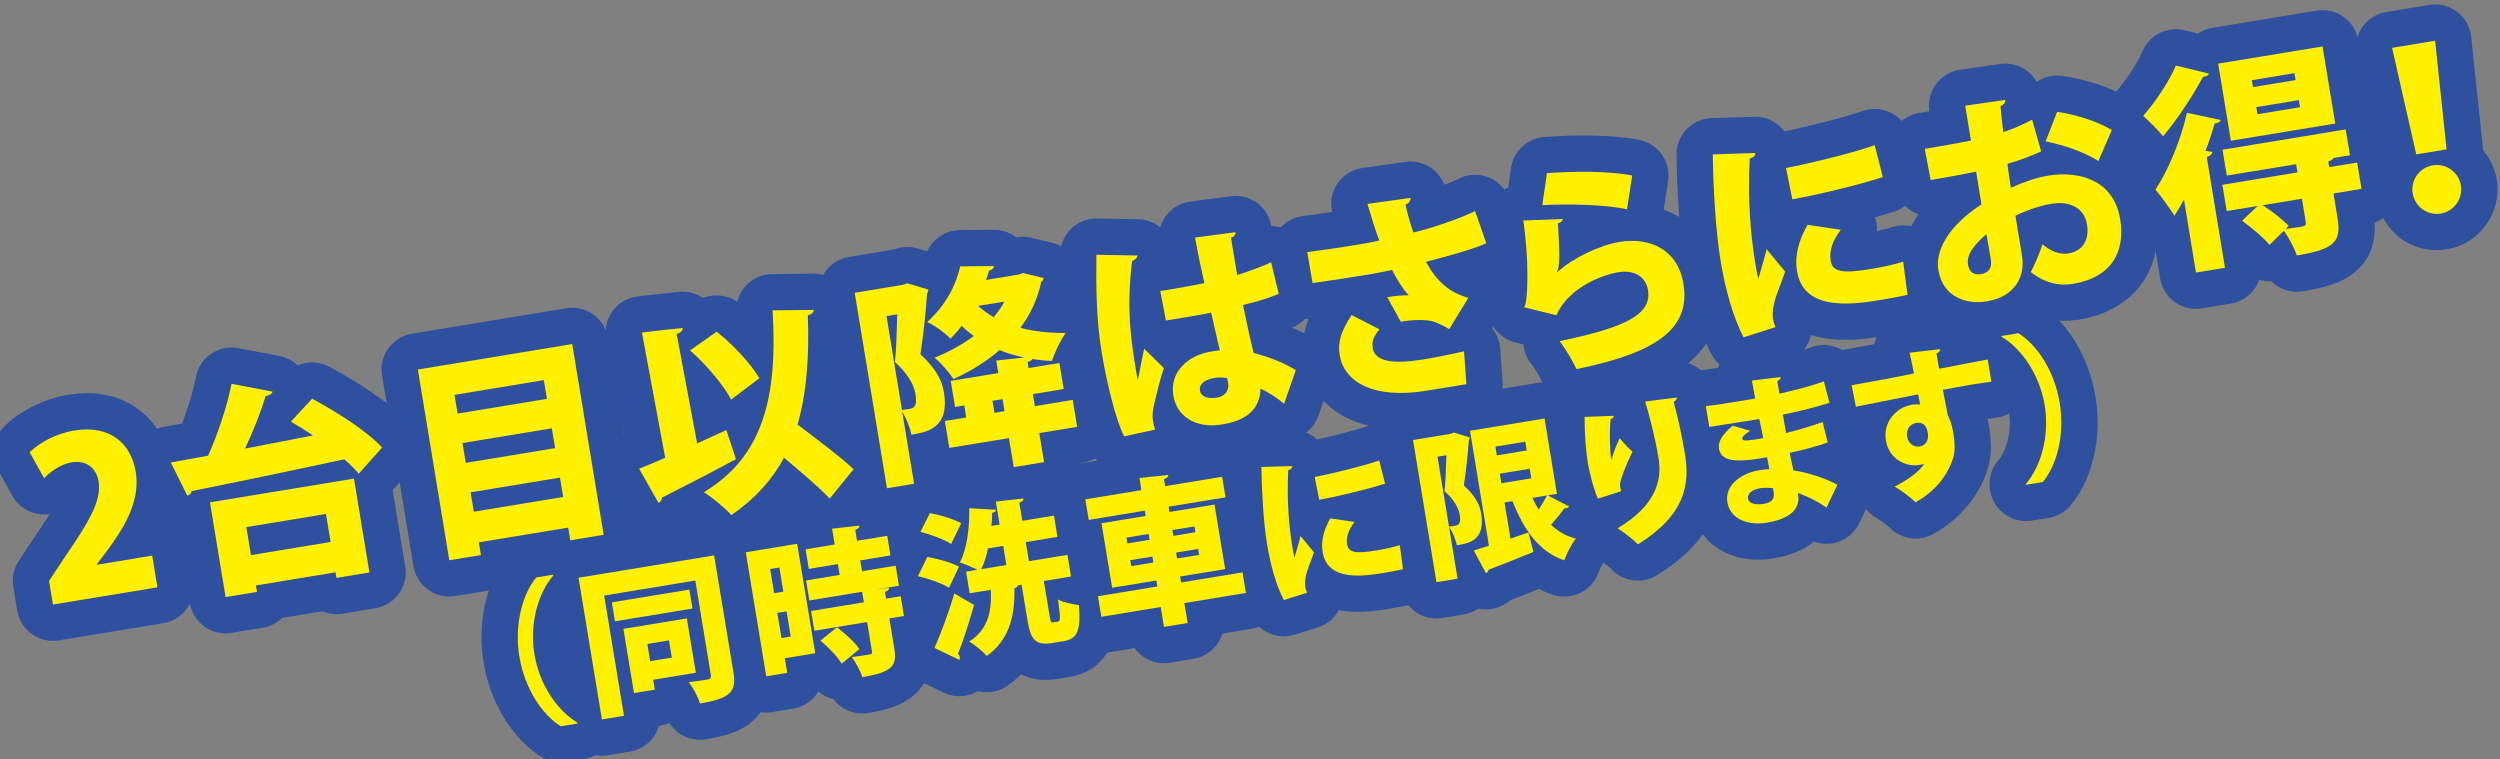 <?xml version="1.0" encoding="utf-8"?>
<!-- Generator: Adobe Illustrator 23.1.1, SVG Export Plug-In . SVG Version: 6.00 Build 0)  -->
<svg version="1.1" id="レイヤー_1" xmlns="http://www.w3.org/2000/svg" xmlns:xlink="http://www.w3.org/1999/xlink" x="0px"
	 y="0px" viewBox="0 0 344.44 104.58" style="enable-background:new 0 0 344.44 104.58;" xml:space="preserve">
<rect x="0" y="0" width="344.44" height="104.58" fill="#808080" stroke="none"/>
<style type="text/css">
	.st0{fill:none;stroke:#2E509F;stroke-width:10;stroke-linecap:round;stroke-linejoin:round;}
	.st1{fill:#FFF100;}
</style>
<g>
	<g>
		<path class="st0" d="M21.69,80.92L7.3,83.29l-0.54-3.26l2.15-3.25c3.22-4.7,5.12-7.73,4.67-10.46c-0.28-1.72-1.56-2.97-3.72-2.62
			c-1.51,0.25-2.87,1.27-3.78,2.18l-1.99-3.57c1.23-1.24,3.54-2.56,6.12-2.99c5.07-0.84,7.87,1.9,8.49,5.67
			c0.65,3.94-1.45,7.46-3.76,10.64l-1.6,2.12l0.01,0.06l7.62-1.26L21.69,80.92z"/>
		<path class="st0" d="M43.13,59.99c-1.03-0.68-2.08-1.33-3.05-1.9l2.92-3.16c3.34,1.79,7.59,4.48,9.64,6.73l-3.21,3.61
			c-0.5-0.62-1.19-1.3-2-1.99c-7.74,1.67-15.75,3.33-21.03,4.38c-0.04,0.34-0.31,0.54-0.6,0.62l-2.27-4.56l5.15-0.94
			C30,59.81,31.29,56,31.9,52.88l5.66,1.08c-0.1,0.32-0.46,0.53-0.97,0.62c-0.67,2.24-1.72,4.88-2.83,7.23L43.13,59.99z
			 M31.08,82.26l-2.15-13.05l19.84-3.27l2.13,12.93l-4.54,0.75l-0.13-0.77l-10.97,1.81l0.15,0.89L31.08,82.26z M44.91,70.81
			l-10.97,1.81l0.64,3.86l10.97-1.81L44.91,70.81z"/>
		<path class="st0" d="M57.57,50.91l21.27-3.51l4.33,26.28l-4.6,0.76l-0.29-1.75l-12.31,2.03l0.29,1.75l-4.36,0.72L57.57,50.91z
			 M74.93,52.37L62.62,54.4l0.43,2.58l12.31-2.03L74.93,52.37z M76.03,59.01l-12.31,2.03l0.45,2.73l12.31-2.03L76.03,59.01z
			 M65.28,70.5l12.31-2.03l-0.44-2.67l-12.31,2.03L65.28,70.5z"/>
		<path class="st0" d="M100.07,59.25l1.33,4.01c-3.67,1.98-7.6,4-10.21,5.31c0.02,0.33-0.2,0.61-0.46,0.72l-2.67-4.71
			c1.03-0.41,2.26-0.92,3.59-1.51l-3.21-17.26c1.88-0.22,3.74-0.43,5.6-0.62c0.03,0.36-0.2,0.61-0.81,0.83l2.82,15.07L100.07,59.25z
			 M98.73,45.7c2.34,1.81,4.69,4.41,5.9,6.4l-3.9,2.96c-1.03-1.99-3.42-4.83-5.66-6.78L98.73,45.7z M112.12,42.7
			c-0.04,0.34-0.29,0.63-0.82,0.75c0.22,5.75-0.18,10.75-1.42,15.04c2.68,2.06,5.94,4.44,7.72,6.16l-3.29,4.05
			c-1.41-1.53-3.92-3.65-6.29-5.63c-1.66,3.08-4.03,5.69-7.26,7.9c-0.75-0.88-2.62-2.43-3.78-3.16c8.12-4.87,10.21-13.08,9.46-25.05
			L112.12,42.7z"/>
		<path class="st0" d="M125.02,39.03l2.88,0.86c0,0.21-0.08,0.44-0.18,0.58c-0.16,2.52-0.52,5.9-0.91,8.34
			c2.08,1.91,2.95,3.5,3.24,5.22c0.82,4.98-2.32,5.5-4.49,5.86c-0.16-0.95-0.71-2.29-1.25-3.15l1.63,9.91l-3.74,0.62l-4.44-26.93
			l6.64-1.1L125.02,39.03z M122.14,43.55l2.13,12.93c0.36-0.03,0.72-0.09,0.98-0.13c0.77-0.13,1.14-0.46,0.87-2.09
			c-0.2-1.22-1.04-2.78-2.82-4.38c0.19-1.83,0.27-4.46,0.32-6.57L122.14,43.55z M140.96,37.62l2.83,0.69
			c-0.02,0.25-0.18,0.4-0.34,0.54c-0.49,2.37-1.49,4.45-2.86,6.32c1.85,0.49,3.96,0.72,6.24,0.71c-0.7,0.94-1.53,2.72-1.9,3.85
			c-0.92-0.03-1.82-0.13-2.69-0.26c-0.09,0.17-0.32,0.3-0.66,0.41l0.14,0.83l4.24-0.7l0.59,3.59l-4.24,0.7l0.27,1.66l5.22-0.86
			l0.61,3.71l-5.22,0.86l0.66,4l-4.18,0.69l-0.66-4l-8.22,1.35l-0.61-3.71l2.94-0.48l-0.27-1.66l-1.27,0.21l-0.59-3.59l6.55-1.08
			l-0.28-1.72l3.83-0.42c-1.2-0.26-2.32-0.59-3.37-1.03c-1.81,1.58-3.97,2.91-6.35,4c-0.57-0.88-1.75-2.27-2.62-2.95
			c2-0.79,3.84-1.82,5.42-2.99c-0.59-0.42-1.15-0.88-1.66-1.4c-0.48,0.6-0.99,1.2-1.56,1.78c-0.74-0.79-2.23-1.89-3.21-2.3
			c2.63-2.35,3.99-5.17,4.56-7.67l4.65-0.04c-0.04,0.31-0.25,0.53-0.69,0.63c-0.11,0.41-0.25,0.86-0.4,1.28l4.48-0.74L140.96,37.62z
			 M134.76,42.14c0.65,0.59,1.37,1.11,2.15,1.57c0.58-0.71,1.08-1.43,1.47-2.16L134.76,42.14z M138.4,56.65l-0.27-1.66l-1.39,0.23
			l0.27,1.66L138.4,56.65z"/>
		<path class="st0" d="M154.88,60.12c-1.16-2.25-2.41-7.43-3.09-11.55c-0.75-4.54-0.79-8.89-0.73-13.47l5.65,0.1
			c-0.01,0.34-0.38,0.64-0.73,0.76c-0.84,6.72-0.11,11.14,0.56,15.23c0.08,0.5,0.15,0.92,0.23,1.18c0.19-0.88,0.62-3.27,0.87-4.32
			l2.72,2.66c-0.48,1.33-1.08,3.77-1.46,5.54c-0.11,0.6-0.15,1.15-0.03,1.83c0.05,0.33,0.15,0.71,0.27,1.11L154.88,60.12z
			 M159.86,40.08c0.42-0.04,0.84-0.11,1.25-0.18c1.1-0.18,3.5-0.61,4.82-0.89c-0.48-2.18-0.89-4.09-1.28-6.28l5.58-0.74
			c-0.01,0.31-0.14,0.6-0.63,0.77l0.85,5.13c1.82-0.57,3.4-1.17,4.68-1.75l1.05,4.34c-1.22,0.54-2.96,1.07-4.92,1.54
			c0.48,2.36,0.98,4.68,1.46,6.61c2.1,0.54,4.12,1.33,5.81,2.36l-1.61,4.65c-0.96-0.82-2.08-1.55-3.24-2.09
			c-0.12,3.74-3.33,4.6-5.31,4.93c-3.74,0.62-6.26-1.19-6.72-4.01c-0.52-3.17,1.99-5.51,5.13-6.02c0.41-0.07,0.83-0.14,1.28-0.18
			c-0.35-1.4-0.77-3.41-1.19-5.2c-0.83,0.17-1.74,0.35-2.3,0.44l-3.94,0.65L159.86,40.08z M169.06,52.09
			c-0.47-0.1-1.18-0.11-1.68-0.03c-1.28,0.21-2.22,0.79-2.05,1.77c0.15,0.89,1.19,1.14,2.38,0.95c1.13-0.19,1.68-1.1,1.5-1.98
			C169.18,52.62,169.13,52.35,169.06,52.09z"/>
		<path class="st0" d="M194.34,27.26c0.03,0.36-0.18,0.73-0.7,0.94c0.33,1.44,0.63,2.52,1.09,3.84c2.72-0.66,6.47-1.95,8.5-2.96
			l1.55,4.44c-2.05,0.89-5.46,1.81-8.32,2.56c1.56,2.79,3.25,4.22,5.84,4.95l-2.64,4.33c-0.65-0.44-1.57-0.84-2.06-1.03
			c-0.88-0.31-3.01-0.33-4.6,0l-1.87-3.38c0.77-0.16,2.15-0.29,2.94-0.27c-0.78-0.85-1.57-2.12-2.28-3.49
			c-1.09,0.24-2.06,0.43-3.43,0.66c-1.66,0.27-5.46,0.87-7.52,1.15l-0.73-4.27c1.64-0.21,3.7-0.49,7.55-1.12
			c0.74-0.12,1.6-0.29,2.36-0.48c-0.6-1.61-1.1-3.32-1.62-5.03L194.34,27.26z M196.62,53.82c-7.65,1.26-11.47-1.37-12.04-4.87
			c-0.31-1.87,0.23-3.39,1.64-5.54l3.83,1.96c-0.91,1.12-1.05,1.79-0.91,2.62c0.31,1.87,2.95,2.19,6.9,1.54
			c2.28-0.38,4.11-0.77,5.67-1.12l0.32,4.52L196.62,53.82z"/>
		<path class="st0" d="M215.33,30.17c-0.12,0.36-0.29,0.47-0.69,0.6c0.25,4.07,0.32,5.83-0.14,6.75l0.03,0
			c2.17-2,5.93-3.75,8.6-4.19c4.27-0.7,8.05,1.14,8.8,5.71c0.95,5.75-2.75,9.38-14.72,11.81c-0.5-1.01-1.46-2.75-2.34-3.85
			c9.61-1.98,12.71-3.86,12.18-7.06c-0.29-1.75-1.83-2.81-4.09-2.43c-2.31,0.38-6.87,2.14-8.53,5.92l-4.45-1.1
			c0.58-0.55,0.69-6.7-0.11-11.95L215.33,30.17z M213.13,23.86c3.43-0.26,8.35-0.34,11.75,0.32l-0.72,4.66
			c-3.13-0.7-8.5-0.76-11.67-0.57L213.13,23.86z"/>
		<path class="st0" d="M241.83,21.08c0.02,0.33-0.2,0.61-0.76,0.76c-0.28,5.5,0.09,10.34,0.77,14.47c0.14,0.83,0.25,1.51,0.43,2.06
			c0.17-0.64,0.92-3.08,1.13-4.03l2.55,3.08c-0.59,1.77-1.45,3.56-1.66,5.12c-0.07,0.53-0.08,1.02,0,1.46
			c0.06,0.39,0.18,0.73,0.33,1.07l-4.4,1.4c-1.42-2.72-2.52-6.59-3.17-10.57c-0.67-4.09-1-9.74-1.07-14.63L241.83,21.08z
			 M246.07,23.15c3.16-0.61,8.87-1.98,12.22-3.14l1.12,4.39c-3.41,1.11-8.98,2.43-12.47,3.06L246.07,23.15z M262.81,40.62
			c-1.09,0.24-2.24,0.46-3.37,0.65c-3.89,0.64-10.92,1.8-11.85-3.9c-0.36-2.2,0.24-4.24,1.44-6.39l4.59,0.68
			c-1.08,1.4-1.63,2.86-1.4,4.25c0.26,1.6,1.7,1.79,5.64,1.14c1.45-0.24,3.1-0.6,4.35-0.99L262.81,40.62z"/>
		<path class="st0" d="M281.22,20.86c-1.36,0.62-2.88,1.21-4.65,1.71c0.16,1.16,0.31,2.26,0.48,3.3c1.79-0.81,3.66-1.43,5.06-1.66
			c4.78-0.79,9.17,0.9,10,5.97c0.74,4.48-1.17,8.05-6.51,8.93c-1.96,0.32-3.95-0.14-5.81-1.63c0.59-1.07,1.21-2.64,1.62-3.83
			c1.1,0.95,2.35,1.47,3.56,1.27c2.05-0.34,2.91-1.94,2.57-3.99c-0.35-2.14-2.16-3.3-4.92-2.85c-1.48,0.24-3.27,0.84-4.94,1.64
			l0.91,5.55c0.45,2.76-0.9,5.6-4.91,6.26c-2.49,0.41-5.97-0.39-6.62-4.33c-0.41-2.46,1.05-5.84,5.94-9.05l-0.74-4.51
			c-1.85,0.4-3.96,0.77-6.27,1.16l-0.8-4.29c2.37-0.39,4.47-0.77,6.36-1.14l-0.79-4.81l5.51-0.79c0.05,0.33-0.19,0.7-0.65,0.84
			c0.1,1.17,0.24,2.37,0.38,3.59c1.44-0.48,2.78-1.04,3.98-1.72L281.22,20.86z M273.68,32.25c-1.19,1.08-2.81,2.56-2.54,4.2
			c0.17,1.04,0.82,1.48,1.77,1.32c1.07-0.18,1.57-0.81,1.38-1.99C274.18,35.09,273.94,33.67,273.68,32.25z M289.11,22.18
			c-1.91-1.21-4.75-2.2-7.27-2.7l1.58-4.07c2.71,0.38,5.62,1.36,7.54,2.5L289.11,22.18z"/>
		<path class="st0" d="M304.34,10.14c-0.11,0.26-0.36,0.42-0.81,0.44c-1.28,2.38-3.51,5.85-5.5,8.19c-0.65-0.78-1.96-2.11-2.75-2.81
			c1.67-1.86,3.62-4.83,4.5-6.93L304.34,10.14z M300.9,27.49c-0.42,0.8-0.87,1.55-1.31,2.23c-0.54-0.86-1.89-2.77-2.63-3.59
			c1.71-2.54,3.51-6.79,4.35-10.59l4.67,1c-0.13,0.3-0.48,0.44-0.84,0.47c-0.37,1.25-0.78,2.5-1.27,3.77l0.94,0.15
			c-0.04,0.28-0.27,0.56-0.77,0.71l2.51,15.25l-4,0.66L300.9,27.49z M319.99,6.4l1.75,10.62l-14.38,2.37l-1.75-10.62L319.99,6.4z
			 M324.76,22.4l0.6,3.62l-3.86,0.64l0.56,3.41c0.53,3.23-0.42,4.27-5.61,5.13c-0.35-1.04-1.1-2.44-1.78-3.42l-1.99,1.97
			c-0.77-0.97-2.43-2.37-3.78-3.34l2.16-2.03l-4.27,0.7l-0.6-3.62l10.35-1.71l-0.19-1.13l-9.55,1.57l-0.59-3.56l16.97-2.8l0.59,3.56
			l-2.28,0.38c-0.09,0.2-0.28,0.35-0.71,0.48l0.13,0.77L324.76,22.4z M316.28,11.03l-0.16-0.95l-5.87,0.97l0.16,0.95L316.28,11.03z
			 M316.89,14.77l-0.16-0.98l-5.87,0.97l0.16,0.98L316.89,14.77z M314.91,31.55c0.92-0.12,1.99-0.3,2.32-0.35
			c0.41-0.1,0.51-0.21,0.46-0.53l-0.54-3.29l-5.4,0.89c1.26,0.83,2.8,2.01,3.58,2.85L314.91,31.55z"/>
		<path class="st0" d="M332.9,21.27l-3.33-14.68l5.93-0.98l1.58,14.97L332.9,21.27z M332.41,26.65c-0.3-1.84,0.94-3.57,2.77-3.87
			c1.84-0.3,3.57,0.94,3.87,2.77c0.3,1.84-0.94,3.57-2.77,3.87C334.38,29.74,332.71,28.43,332.41,26.65z"/>
		<path class="st0" d="M76.23,79.29c-2.03,2.35-3.31,6.53-2.6,10.84c0.73,4.4,3.32,7.9,5.94,9.44l0.02,0.11l-2.33,0.38
			c-2.57-1.59-4.98-5.21-5.7-9.59c-0.72-4.38,0.4-8.58,2.32-10.91l2.33-0.38L76.23,79.29z"/>
		<path class="st0" d="M98.39,76.52l2.65,16.05c0.45,2.72-0.35,3.65-4.6,4.35c-0.25-0.85-0.96-2.21-1.55-2.94
			c1.02-0.1,2.28-0.31,2.64-0.37c0.36-0.08,0.47-0.23,0.41-0.58L95.8,79.98l-12.56,2.07l2.73,16.57l-3.04,0.5L79.71,79.6
			L98.39,76.52z M94.98,81.23l0.43,2.61L84.73,85.6l-0.43-2.61L94.98,81.23z M95.87,92.69l-5.87,0.97l0.22,1.36l-2.87,0.47
			l-1.46-8.85l8.74-1.44L95.87,92.69z M92.17,88.23l-2.98,0.49l0.39,2.37l2.98-0.49L92.17,88.23z"/>
		<path class="st0" d="M109.83,74.92L112.32,90l-4.19,0.69l0.33,2.01l-2.89,0.48l-2.82-17.09L109.83,74.92z M107.38,78.19
			l-1.27,0.21l0.55,3.32l1.27-0.21L107.38,78.19z M107.67,87.91l1.27-0.21l-0.57-3.47l-1.27,0.21L107.67,87.91z M123.4,77.94
			l0.46,2.76l-2.96,0.49l0,0.02l1.58-0.22c0.02,0.24-0.13,0.42-0.55,0.56l0.15,0.93l2.01-0.33l0.45,2.72l-2.01,0.33l0.68,4.12
			c0.38,2.33-0.15,3.28-4.4,3.98c-0.25-0.85-0.91-2.02-1.45-2.77c0.91-0.11,2.08-0.3,2.4-0.35c0.32-0.05,0.42-0.14,0.38-0.42
			l-0.67-4.06l-7.27,1.2l-0.45-2.72l7.27-1.2l-0.24-1.45l-7.27,1.2l-0.46-2.76l4.64-0.76l-0.25-1.49l-4.01,0.66l-0.44-2.7l4.01-0.66
			l-0.36-2.18l3.76-0.42c0.02,0.24-0.13,0.42-0.57,0.58l0.25,1.51l4.16-0.69l0.44,2.7l-4.16,0.69l0.25,1.49L123.4,77.94z
			 M115.96,91.44c-0.53-0.93-1.81-2.25-2.92-3.18l2.27-1.84c1.12,0.86,2.47,2.05,3.09,3.01L115.96,91.44z"/>
		<path class="st0" d="M127.77,76.73c1.39,0.24,3.34,0.78,4.36,1.34l-1.38,2.91c-0.92-0.6-2.82-1.26-4.28-1.6L127.77,76.73z
			 M128.12,70.69c1.39,0.26,3.31,0.83,4.31,1.4l-1.39,2.87c-0.9-0.63-2.79-1.31-4.22-1.68L128.12,70.69z M128.75,89.27
			c0.81-1.82,1.92-4.73,2.73-7.5l2.72,1.57c-0.68,2.46-1.48,4.88-2.21,6.75c0.15,0.13,0.22,0.27,0.25,0.42
			c0.02,0.15,0,0.29-0.07,0.41L128.75,89.27z M144.64,84.99c0.12,0.73,0.18,0.81,0.5,0.76l0.6-0.1c0.37-0.06,0.38-0.51,0.03-3.06
			c0.66,0.4,2.04,0.68,2.87,0.77c0.32,3.56-0.23,4.67-2.13,4.98l-1.51,0.25c-2.33,0.38-3-0.44-3.43-3.07l-0.82-4.96l-0.52,0.09
			c-0.04,0.18-0.21,0.34-0.48,0.43c0.13,4.01-0.87,7.23-3.79,9.29c-0.52-0.58-1.72-1.58-2.43-1.99c2.41-1.48,3.18-3.94,2.97-7.12
			l-2.91,0.48l-0.49-2.98l1.55-0.26c-0.73-0.37-1.75-0.8-2.41-1.02c0.97-1.76,1.35-4.72,1.3-7.46l3.69,0.21
			c-0.03,0.21-0.21,0.37-0.53,0.42c-0.01,0.6-0.05,1.2-0.1,1.81l1.12-0.18l-0.52-3.17l3.81-0.43c0.02,0.26-0.13,0.42-0.57,0.58
			l0.41,2.5l4.36-0.72l0.48,2.93l-4.36,0.72l0.43,2.63l5.31-0.87l0.49,2.98l-3.75,0.62L144.64,84.99z M138.22,75.21l-2.09,0.35
			c-0.23,1.03-0.53,2.02-0.93,2.86l3.45-0.57L138.22,75.21z"/>
		<path class="st0" d="M171.19,78.86l0.47,2.83l-8.48,1.4l0.45,2.74l-3.26,0.54l-0.45-2.74l-8.18,1.35l-0.47-2.83l8.18-1.35
			l-0.14-0.82l-6.08,1l-1.47-8.89l6.08-1l-0.12-0.73l-7.72,1.27l-0.47-2.83l7.72-1.27L157,65.86l3.96-0.43
			c0.02,0.24-0.15,0.42-0.59,0.58l0.16,0.97l7.85-1.29l0.47,2.83l-7.85,1.29l0.12,0.73l6.21-1.02l1.47,8.89l-6.21,1.02l0.14,0.82
			L171.19,78.86z M155.2,74.07l0.13,0.8l3.06-0.5l-0.13-0.8L155.2,74.07z M155.85,78l3.06-0.5l-0.13-0.82l-3.06,0.5L155.85,78z
			 M164.57,72.53l-3.04,0.5l0.13,0.8l3.04-0.5L164.57,72.53z M165.21,76.45l-0.13-0.82l-3.04,0.5l0.13,0.82L165.21,76.45z"/>
		<path class="st0" d="M178.04,64.21c0.02,0.24-0.15,0.45-0.55,0.56c-0.2,4,0.07,7.52,0.56,10.52c0.1,0.6,0.18,1.1,0.31,1.5
			c0.12-0.46,0.67-2.24,0.83-2.93l1.85,2.24c-0.43,1.29-1.06,2.59-1.2,3.72c-0.05,0.38-0.05,0.74,0,1.06
			c0.05,0.28,0.13,0.53,0.24,0.78l-3.2,1.01c-1.04-1.98-1.83-4.79-2.31-7.69c-0.49-2.98-0.72-7.08-0.78-10.64L178.04,64.21z
			 M181.13,65.72c2.3-0.45,6.46-1.44,8.89-2.28l0.81,3.19c-2.48,0.81-6.54,1.76-9.07,2.23L181.13,65.72z M193.3,78.43
			c-0.79,0.17-1.63,0.33-2.45,0.47c-2.83,0.47-7.94,1.31-8.62-2.83c-0.26-1.6,0.18-3.09,1.05-4.65l3.34,0.49
			c-0.79,1.02-1.19,2.08-1.02,3.09c0.19,1.17,1.23,1.3,4.1,0.83c1.06-0.17,2.25-0.44,3.16-0.72L193.3,78.43z"/>
		<path class="st0" d="M200.3,59.59l2.2,0.68c-0.02,0.14-0.06,0.3-0.13,0.42c-0.13,1.88-0.41,4.39-0.69,6.19
			c1.54,1.41,2.17,2.57,2.39,3.86c0.62,3.73-1.72,4.12-3.35,4.39c-0.15-0.79-0.63-1.93-1.09-2.59c0.33-0.01,0.61-0.06,0.83-0.09
			c0.78-0.13,0.79-0.73,0.65-1.55c-0.15-0.91-0.78-2.06-2.08-3.22c0.13-1.37,0.2-3.38,0.25-4.96l-1.23,0.2l2.77,16.81l-2.91,0.48
			l-3.23-19.59l5.18-0.85L200.3,59.59z M213.23,68.25l2.96,1.53c-0.08,0.17-0.38,0.26-0.67,0.26c-0.43,0.62-1.15,1.52-1.82,2.27
			c0.94,0.89,2.07,1.56,3.41,1.9c-0.57,0.71-1.29,2.1-1.59,2.99c-3.47-1.18-5.53-4.12-7.13-8.15l-1.1,0.18l0.82,4.98
			c0.82-0.29,1.66-0.56,2.47-0.85l0.69,2.68c-2.26,0.93-4.63,1.87-6.2,2.46c-0.01,0.22-0.16,0.4-0.35,0.46l-1.67-3.12l2.09-0.65
			l-2.61-15.84l10.27-1.69l1.71,10.38L213.23,68.25z M210.15,60.85l-4.12,0.68l0.2,1.21l4.12-0.68L210.15,60.85z M206.64,65.26
			l0.22,1.32l4.12-0.68l-0.22-1.32L206.64,65.26z M211.12,68.6c0.27,0.58,0.56,1.1,0.88,1.6c0.43-0.65,0.84-1.36,1.14-1.94
			L211.12,68.6z"/>
		<path class="st0" d="M220.15,68.7c-0.68-1.59-1.14-3.58-1.38-4.89c-0.23-1.38-0.46-3.76-0.45-6.37l4.03-0.15
			c-0.03,0.25-0.27,0.4-0.45,0.47c-0.18,1.58-0.11,4.45,0.1,5.59l0.02,0c0.24-0.95,0.75-2.16,1.13-2.98
			c0.42,0.53,1.33,1.49,1.77,1.86c-0.98,1.98-1.64,3.79-1.7,4.34c-0.03,0.25-0.02,0.4,0.01,0.58s0.08,0.32,0.13,0.53L220.15,68.7z
			 M231.02,54.77c0.02,0.24-0.13,0.44-0.43,0.6c0.44,1.59,1.09,4.32,1.56,7.19c0.67,4.17,0.07,8.36-6.48,12.44
			c-0.56-0.59-2.01-1.73-2.8-2.22c5.55-3.29,6.08-6.92,5.65-9.57c-0.52-3.15-1.31-6.08-1.86-7.89L231.02,54.77z"/>
		<path class="st0" d="M235.02,55.95c1.31-0.13,3.51-0.49,5.21-0.77c0.54-0.09,1.08-0.2,1.59-0.28c-0.17-0.88-0.35-1.87-0.45-2.47
			l3.96-0.48c0.02,0.24-0.15,0.42-0.46,0.54l0.29,1.75c2.05-0.47,4.14-0.97,6.12-1.7l0.78,2.95c-1.91,0.63-3.9,1.11-6.42,1.63
			c0.15,0.88,0.28,1.73,0.44,2.54c1.85-0.46,3.88-1.08,5.03-1.52l0.71,2.81c-1.21,0.46-3.29,1.03-5.24,1.44
			c0.17,0.9,0.35,1.69,0.51,2.42c2.07,0.32,4.18,1,6.06,1.97l-1.5,3.15c-1.23-0.86-2.58-1.53-3.94-2.01
			c0.14,0.86,0.54,3.3-4.27,4.09c-2.93,0.48-5.11-0.73-5.45-2.8c-0.37-2.22,1.69-3.98,4.41-4.43c0.45-0.07,0.91-0.13,1.37-0.14
			c-0.09-0.54-0.2-1.08-0.32-1.65c-0.26,0.04-0.54,0.11-0.77,0.15c-3.84,0.63-5.58,0.3-5.84-1.3c-0.16-0.95,0.39-1.95,1.89-3.19
			l2.4,0.71c-0.63,0.37-1.13,0.81-1.09,1.07c0.06,0.34,0.47,0.3,1.51,0.15c0.46-0.05,0.91-0.13,1.38-0.23
			c-0.19-0.9-0.36-1.76-0.54-2.62l-1.73,0.28c-1.51,0.25-3.8,0.58-5.16,0.81L235.02,55.95z M244.27,67.26
			c-0.59-0.06-1.23-0.09-1.75,0c-1.19,0.2-1.8,0.81-1.69,1.43c0.11,0.67,0.99,0.92,2.18,0.73c1.08-0.18,1.5-0.69,1.37-1.51
			L244.27,67.26z"/>
		<path class="st0" d="M255.11,53.08c1.29-0.26,3.23-0.58,4.93-0.9c0.96-0.2,2.32-0.47,3.65-0.73c0-0.02-0.34-1.8-0.6-2.85l4.24-0.5
			c0.01,0.18-0.19,0.47-0.52,0.6c0.03,0.31,0.29,1.77,0.35,2.11c2.9-0.57,5.74-1.1,6.7-1.28l0.5,3.06
			c-0.69,0.09-1.69,0.23-2.83,0.42c-1.17,0.19-2.48,0.43-3.85,0.7c0.12,0.58,0.64,3.22,0.69,3.54c0.51,0.91,0.69,2.06,0.77,2.51
			c0.19,1.17,0.24,2.42-0.03,3.29c-0.69,2.26-2.37,4.6-5.19,6.15c-0.69-0.68-2-1.66-2.88-2.16c1.78-0.91,3.37-2.02,4.07-3.15
			c-0.17,0.07-0.51,0.15-0.66,0.17c-1.92,0.32-4.2-0.86-4.61-3.34c-0.44-2.54,1.37-4.59,3.59-4.96c0.37-0.06,0.72-0.07,1.12-0.03
			c-0.03-0.19-0.24-1.18-0.27-1.4c-1.91,0.36-7.96,1.58-8.58,1.7L255.11,53.08z M265.61,59.66c-0.15-0.91-0.59-1.56-1.62-1.39
			c-0.77,0.15-1.4,0.81-1.23,1.93c0.15,0.91,0.97,1.44,1.7,1.32C265.36,61.36,265.77,60.61,265.61,59.66z"/>
		<path class="st0" d="M279.11,66.68c2.03-2.35,3.31-6.53,2.6-10.84c-0.73-4.4-3.32-7.9-5.94-9.44l-0.02-0.11l2.33-0.38
			c2.59,1.59,4.98,5.21,5.7,9.59s-0.38,8.57-2.32,10.91l-2.33,0.38L279.11,66.68z"/>
	</g>
	<g>
		<path class="st1" d="M21.69,80.92L7.3,83.29l-0.54-3.26l2.15-3.25c3.22-4.7,5.12-7.73,4.67-10.46c-0.28-1.72-1.56-2.97-3.72-2.62
			c-1.51,0.25-2.87,1.27-3.78,2.18l-1.99-3.57c1.23-1.24,3.54-2.56,6.12-2.99c5.07-0.84,7.87,1.9,8.49,5.67
			c0.65,3.94-1.45,7.46-3.76,10.64l-1.6,2.12l0.01,0.06l7.62-1.26L21.69,80.92z"/>
		<path class="st1" d="M43.13,59.99c-1.03-0.68-2.08-1.33-3.05-1.9l2.92-3.16c3.34,1.79,7.59,4.48,9.64,6.73l-3.21,3.61
			c-0.5-0.62-1.19-1.3-2-1.99c-7.74,1.67-15.75,3.33-21.03,4.38c-0.04,0.34-0.31,0.54-0.6,0.62l-2.27-4.56l5.15-0.94
			C30,59.81,31.29,56,31.9,52.88l5.66,1.08c-0.1,0.32-0.46,0.53-0.97,0.62c-0.67,2.24-1.72,4.88-2.83,7.23L43.13,59.99z
			 M31.08,82.26l-2.15-13.05l19.84-3.27l2.13,12.93l-4.54,0.75l-0.13-0.77l-10.97,1.81l0.15,0.89L31.08,82.26z M44.91,70.81
			l-10.97,1.81l0.64,3.86l10.97-1.81L44.91,70.81z"/>
		<path class="st1" d="M57.57,50.91l21.27-3.51l4.33,26.28l-4.6,0.76l-0.29-1.75l-12.31,2.03l0.29,1.75l-4.36,0.72L57.57,50.91z
			 M74.93,52.37L62.62,54.4l0.43,2.58l12.31-2.03L74.93,52.37z M76.03,59.01l-12.31,2.03l0.45,2.73l12.31-2.03L76.03,59.01z
			 M65.28,70.5l12.31-2.03l-0.44-2.67l-12.31,2.03L65.28,70.5z"/>
		<path class="st1" d="M100.07,59.25l1.33,4.01c-3.67,1.98-7.6,4-10.21,5.31c0.02,0.33-0.2,0.61-0.46,0.72l-2.67-4.71
			c1.03-0.41,2.26-0.92,3.59-1.51l-3.21-17.26c1.88-0.22,3.74-0.43,5.6-0.62c0.03,0.36-0.2,0.61-0.81,0.83l2.82,15.07L100.07,59.25z
			 M98.73,45.7c2.34,1.81,4.69,4.41,5.9,6.4l-3.9,2.96c-1.03-1.99-3.42-4.83-5.66-6.78L98.73,45.7z M112.12,42.7
			c-0.04,0.34-0.29,0.63-0.82,0.75c0.22,5.75-0.18,10.75-1.42,15.04c2.68,2.06,5.94,4.44,7.72,6.16l-3.29,4.05
			c-1.41-1.53-3.92-3.65-6.29-5.63c-1.66,3.08-4.03,5.69-7.26,7.9c-0.75-0.88-2.62-2.43-3.78-3.16c8.12-4.87,10.21-13.08,9.46-25.05
			L112.12,42.7z"/>
		<path class="st1" d="M125.02,39.03l2.88,0.86c0,0.21-0.08,0.44-0.18,0.58c-0.16,2.52-0.52,5.9-0.91,8.34
			c2.08,1.91,2.95,3.5,3.24,5.22c0.82,4.98-2.32,5.5-4.49,5.86c-0.16-0.95-0.71-2.29-1.25-3.15l1.63,9.91l-3.74,0.62l-4.44-26.93
			l6.64-1.1L125.02,39.03z M122.14,43.55l2.13,12.93c0.36-0.03,0.72-0.09,0.98-0.13c0.77-0.13,1.14-0.46,0.87-2.09
			c-0.2-1.22-1.04-2.78-2.82-4.38c0.19-1.83,0.27-4.46,0.32-6.57L122.14,43.55z M140.96,37.62l2.83,0.69
			c-0.02,0.25-0.18,0.4-0.34,0.54c-0.49,2.37-1.49,4.45-2.86,6.32c1.85,0.49,3.96,0.72,6.24,0.71c-0.7,0.94-1.53,2.72-1.9,3.85
			c-0.92-0.03-1.82-0.13-2.69-0.26c-0.09,0.17-0.32,0.3-0.66,0.41l0.14,0.83l4.24-0.7l0.59,3.59l-4.24,0.7l0.27,1.66l5.22-0.86
			l0.61,3.71l-5.22,0.86l0.66,4l-4.18,0.69l-0.66-4l-8.22,1.35l-0.61-3.71l2.94-0.48l-0.27-1.66l-1.27,0.21l-0.59-3.59l6.55-1.08
			l-0.28-1.72l3.83-0.42c-1.2-0.26-2.32-0.59-3.37-1.03c-1.81,1.58-3.97,2.91-6.35,4c-0.57-0.88-1.75-2.27-2.62-2.95
			c2-0.79,3.84-1.82,5.42-2.99c-0.59-0.42-1.15-0.88-1.66-1.4c-0.48,0.6-0.99,1.2-1.56,1.78c-0.74-0.79-2.23-1.89-3.21-2.3
			c2.63-2.35,3.99-5.17,4.56-7.67l4.65-0.04c-0.04,0.31-0.25,0.53-0.69,0.63c-0.11,0.41-0.25,0.86-0.4,1.28l4.48-0.74L140.96,37.62z
			 M134.76,42.14c0.65,0.59,1.37,1.11,2.15,1.57c0.58-0.71,1.08-1.43,1.47-2.16L134.76,42.14z M138.4,56.65l-0.27-1.66l-1.39,0.23
			l0.27,1.66L138.4,56.65z"/>
		<path class="st1" d="M154.88,60.12c-1.16-2.25-2.41-7.43-3.09-11.55c-0.75-4.54-0.79-8.89-0.73-13.47l5.65,0.1
			c-0.01,0.34-0.38,0.64-0.73,0.76c-0.84,6.72-0.11,11.14,0.56,15.23c0.08,0.5,0.15,0.92,0.23,1.18c0.19-0.88,0.62-3.27,0.87-4.32
			l2.72,2.66c-0.48,1.33-1.08,3.77-1.46,5.54c-0.11,0.6-0.15,1.15-0.03,1.83c0.05,0.33,0.15,0.71,0.27,1.11L154.88,60.12z
			 M159.86,40.08c0.42-0.04,0.84-0.11,1.25-0.18c1.1-0.18,3.5-0.61,4.82-0.89c-0.48-2.18-0.89-4.09-1.28-6.28l5.58-0.74
			c-0.01,0.31-0.14,0.6-0.63,0.77l0.85,5.13c1.82-0.57,3.4-1.17,4.68-1.75l1.05,4.34c-1.22,0.54-2.96,1.07-4.92,1.54
			c0.48,2.36,0.98,4.68,1.46,6.61c2.1,0.54,4.12,1.33,5.81,2.36l-1.61,4.65c-0.96-0.82-2.08-1.55-3.24-2.09
			c-0.12,3.74-3.33,4.6-5.31,4.93c-3.74,0.62-6.26-1.19-6.72-4.01c-0.52-3.17,1.99-5.51,5.13-6.02c0.41-0.07,0.83-0.14,1.28-0.18
			c-0.35-1.4-0.77-3.41-1.19-5.2c-0.83,0.17-1.74,0.35-2.3,0.44l-3.94,0.65L159.86,40.08z M169.06,52.09
			c-0.47-0.1-1.18-0.11-1.68-0.03c-1.28,0.21-2.22,0.79-2.05,1.77c0.15,0.89,1.19,1.14,2.38,0.95c1.13-0.19,1.68-1.1,1.5-1.98
			C169.18,52.62,169.13,52.35,169.06,52.09z"/>
		<path class="st1" d="M194.34,27.26c0.03,0.36-0.18,0.73-0.7,0.94c0.33,1.44,0.63,2.52,1.09,3.84c2.72-0.66,6.47-1.95,8.5-2.96
			l1.55,4.44c-2.05,0.89-5.46,1.81-8.32,2.56c1.56,2.79,3.25,4.22,5.84,4.95l-2.64,4.33c-0.65-0.44-1.57-0.84-2.06-1.03
			c-0.88-0.31-3.01-0.33-4.6,0l-1.87-3.38c0.77-0.16,2.15-0.29,2.94-0.27c-0.78-0.85-1.57-2.12-2.28-3.49
			c-1.09,0.24-2.06,0.43-3.43,0.66c-1.66,0.27-5.46,0.87-7.52,1.15l-0.73-4.27c1.64-0.21,3.7-0.49,7.55-1.12
			c0.74-0.12,1.6-0.29,2.36-0.48c-0.6-1.61-1.1-3.32-1.62-5.03L194.34,27.26z M196.62,53.82c-7.65,1.26-11.47-1.37-12.04-4.87
			c-0.31-1.87,0.23-3.39,1.64-5.54l3.83,1.96c-0.91,1.12-1.05,1.79-0.91,2.62c0.31,1.87,2.95,2.19,6.9,1.54
			c2.28-0.38,4.11-0.77,5.67-1.12l0.32,4.52L196.62,53.82z"/>
		<path class="st1" d="M215.33,30.17c-0.12,0.36-0.29,0.47-0.69,0.6c0.25,4.07,0.32,5.83-0.14,6.75l0.03,0
			c2.17-2,5.93-3.75,8.6-4.19c4.27-0.7,8.05,1.14,8.8,5.71c0.95,5.75-2.75,9.38-14.72,11.81c-0.5-1.01-1.46-2.75-2.34-3.85
			c9.61-1.98,12.71-3.86,12.18-7.06c-0.29-1.75-1.83-2.81-4.09-2.43c-2.31,0.38-6.87,2.14-8.53,5.92l-4.45-1.1
			c0.58-0.55,0.69-6.7-0.11-11.95L215.33,30.17z M213.13,23.86c3.43-0.26,8.35-0.34,11.75,0.32l-0.72,4.66
			c-3.13-0.7-8.5-0.76-11.67-0.57L213.13,23.86z"/>
		<path class="st1" d="M241.83,21.08c0.02,0.33-0.2,0.61-0.76,0.76c-0.28,5.5,0.09,10.34,0.77,14.47c0.14,0.83,0.25,1.51,0.43,2.06
			c0.17-0.64,0.92-3.08,1.13-4.03l2.55,3.08c-0.59,1.77-1.45,3.56-1.66,5.12c-0.07,0.53-0.08,1.02,0,1.46
			c0.06,0.39,0.18,0.73,0.33,1.07l-4.4,1.4c-1.42-2.72-2.52-6.59-3.17-10.57c-0.67-4.09-1-9.74-1.07-14.63L241.83,21.08z
			 M246.07,23.15c3.16-0.61,8.87-1.98,12.22-3.14l1.12,4.39c-3.41,1.11-8.98,2.43-12.47,3.06L246.07,23.15z M262.81,40.62
			c-1.09,0.24-2.24,0.46-3.37,0.65c-3.89,0.64-10.92,1.8-11.85-3.9c-0.36-2.2,0.24-4.24,1.44-6.39l4.59,0.68
			c-1.08,1.4-1.63,2.86-1.4,4.25c0.26,1.6,1.7,1.79,5.64,1.14c1.45-0.24,3.1-0.6,4.35-0.99L262.81,40.62z"/>
		<path class="st1" d="M281.22,20.86c-1.36,0.62-2.88,1.21-4.65,1.71c0.16,1.16,0.31,2.26,0.48,3.3c1.79-0.81,3.66-1.43,5.06-1.66
			c4.78-0.79,9.17,0.9,10,5.97c0.74,4.48-1.17,8.05-6.51,8.93c-1.96,0.32-3.95-0.14-5.81-1.63c0.59-1.07,1.21-2.64,1.62-3.83
			c1.1,0.95,2.35,1.47,3.56,1.27c2.05-0.34,2.91-1.94,2.57-3.99c-0.35-2.14-2.16-3.3-4.92-2.85c-1.48,0.24-3.27,0.84-4.94,1.64
			l0.91,5.55c0.45,2.76-0.9,5.6-4.91,6.26c-2.49,0.41-5.97-0.39-6.62-4.33c-0.41-2.46,1.05-5.84,5.94-9.05l-0.74-4.51
			c-1.85,0.4-3.96,0.77-6.27,1.16l-0.8-4.29c2.37-0.39,4.47-0.77,6.36-1.14l-0.79-4.81l5.51-0.79c0.05,0.33-0.19,0.7-0.65,0.84
			c0.1,1.17,0.24,2.37,0.38,3.59c1.44-0.48,2.78-1.04,3.98-1.72L281.22,20.86z M273.68,32.25c-1.19,1.08-2.81,2.56-2.54,4.2
			c0.17,1.04,0.82,1.48,1.77,1.32c1.07-0.18,1.57-0.81,1.38-1.99C274.18,35.09,273.94,33.67,273.68,32.25z M289.11,22.18
			c-1.91-1.21-4.75-2.2-7.27-2.7l1.58-4.07c2.71,0.38,5.62,1.36,7.54,2.5L289.11,22.18z"/>
		<path class="st1" d="M304.34,10.14c-0.11,0.26-0.36,0.42-0.81,0.44c-1.28,2.38-3.51,5.85-5.5,8.19c-0.65-0.78-1.96-2.11-2.75-2.81
			c1.67-1.86,3.62-4.83,4.5-6.93L304.34,10.14z M300.9,27.49c-0.42,0.8-0.87,1.55-1.31,2.23c-0.54-0.86-1.89-2.77-2.63-3.59
			c1.71-2.54,3.51-6.79,4.35-10.59l4.67,1c-0.13,0.3-0.48,0.44-0.84,0.47c-0.37,1.25-0.78,2.5-1.27,3.77l0.94,0.15
			c-0.04,0.28-0.27,0.56-0.77,0.71l2.51,15.25l-4,0.66L300.9,27.49z M319.99,6.4l1.75,10.62l-14.38,2.37l-1.75-10.62L319.99,6.4z
			 M324.76,22.4l0.6,3.62l-3.86,0.64l0.56,3.41c0.53,3.23-0.42,4.27-5.61,5.13c-0.35-1.04-1.1-2.44-1.78-3.42l-1.99,1.97
			c-0.77-0.97-2.43-2.37-3.78-3.34l2.16-2.03l-4.27,0.7l-0.6-3.62l10.35-1.71l-0.19-1.13l-9.55,1.57l-0.59-3.56l16.97-2.8l0.59,3.56
			l-2.28,0.38c-0.09,0.2-0.28,0.35-0.71,0.48l0.13,0.77L324.76,22.4z M316.28,11.03l-0.16-0.95l-5.87,0.97l0.16,0.95L316.28,11.03z
			 M316.89,14.77l-0.16-0.98l-5.87,0.97l0.16,0.98L316.89,14.77z M314.91,31.55c0.92-0.12,1.99-0.3,2.32-0.35
			c0.41-0.1,0.51-0.21,0.46-0.53l-0.54-3.29l-5.4,0.89c1.26,0.83,2.8,2.01,3.58,2.85L314.91,31.55z"/>
		<path class="st1" d="M332.9,21.27l-3.33-14.68l5.93-0.98l1.58,14.97L332.9,21.27z M332.41,26.65c-0.3-1.84,0.94-3.57,2.77-3.87
			c1.84-0.3,3.57,0.94,3.87,2.77c0.3,1.84-0.94,3.57-2.77,3.87C334.38,29.74,332.71,28.43,332.41,26.65z"/>
		<path class="st1" d="M76.23,79.29c-2.03,2.35-3.31,6.53-2.6,10.84c0.73,4.4,3.32,7.9,5.94,9.44l0.02,0.11l-2.33,0.38
			c-2.57-1.59-4.98-5.21-5.7-9.59c-0.72-4.38,0.4-8.58,2.32-10.91l2.33-0.38L76.23,79.29z"/>
		<path class="st1" d="M98.39,76.52l2.65,16.05c0.45,2.72-0.35,3.65-4.6,4.35c-0.25-0.85-0.96-2.21-1.55-2.94
			c1.02-0.1,2.28-0.31,2.64-0.37c0.36-0.08,0.47-0.23,0.41-0.58L95.8,79.98l-12.56,2.07l2.73,16.57l-3.04,0.5L79.71,79.6
			L98.39,76.52z M94.98,81.23l0.43,2.61L84.73,85.6l-0.43-2.61L94.98,81.23z M95.87,92.69l-5.87,0.97l0.22,1.36l-2.87,0.47
			l-1.46-8.85l8.74-1.44L95.87,92.69z M92.17,88.23l-2.98,0.49l0.39,2.37l2.98-0.49L92.17,88.23z"/>
		<path class="st1" d="M109.83,74.92L112.32,90l-4.19,0.69l0.33,2.01l-2.89,0.48l-2.82-17.09L109.83,74.92z M107.38,78.19
			l-1.27,0.21l0.55,3.32l1.27-0.21L107.38,78.19z M107.67,87.91l1.27-0.21l-0.57-3.47l-1.27,0.21L107.67,87.91z M123.4,77.94
			l0.46,2.76l-2.96,0.49l0,0.02l1.58-0.22c0.02,0.24-0.13,0.42-0.55,0.56l0.15,0.93l2.01-0.33l0.45,2.72l-2.01,0.33l0.68,4.12
			c0.38,2.33-0.15,3.28-4.4,3.98c-0.25-0.85-0.91-2.02-1.45-2.77c0.91-0.11,2.08-0.3,2.4-0.35c0.32-0.05,0.42-0.14,0.38-0.42
			l-0.67-4.06l-7.27,1.2l-0.45-2.72l7.27-1.2l-0.24-1.45l-7.27,1.2l-0.46-2.76l4.64-0.76l-0.25-1.49l-4.01,0.66l-0.44-2.7l4.01-0.66
			l-0.36-2.18l3.76-0.42c0.02,0.24-0.13,0.42-0.57,0.58l0.25,1.51l4.16-0.69l0.44,2.7l-4.16,0.69l0.25,1.49L123.4,77.94z
			 M115.96,91.44c-0.53-0.93-1.81-2.25-2.92-3.18l2.27-1.84c1.12,0.86,2.47,2.05,3.09,3.01L115.96,91.44z"/>
		<path class="st1" d="M127.77,76.73c1.39,0.24,3.34,0.78,4.36,1.34l-1.38,2.91c-0.92-0.6-2.82-1.26-4.28-1.6L127.77,76.73z
			 M128.12,70.69c1.39,0.26,3.31,0.83,4.31,1.4l-1.39,2.87c-0.9-0.63-2.79-1.31-4.22-1.68L128.12,70.69z M128.75,89.27
			c0.81-1.82,1.92-4.73,2.73-7.5l2.72,1.57c-0.68,2.46-1.48,4.88-2.21,6.75c0.15,0.13,0.22,0.27,0.25,0.42
			c0.02,0.15,0,0.29-0.07,0.41L128.75,89.27z M144.64,84.99c0.12,0.73,0.18,0.81,0.5,0.76l0.6-0.1c0.37-0.06,0.38-0.51,0.03-3.06
			c0.66,0.4,2.04,0.68,2.87,0.77c0.32,3.56-0.23,4.67-2.13,4.98l-1.51,0.25c-2.33,0.38-3-0.44-3.43-3.07l-0.82-4.96l-0.52,0.09
			c-0.04,0.18-0.21,0.34-0.48,0.43c0.13,4.01-0.87,7.23-3.79,9.29c-0.52-0.58-1.72-1.58-2.43-1.99c2.41-1.48,3.18-3.94,2.97-7.12
			l-2.91,0.48l-0.49-2.98l1.55-0.26c-0.73-0.37-1.75-0.8-2.41-1.02c0.97-1.76,1.35-4.72,1.3-7.46l3.69,0.21
			c-0.03,0.21-0.21,0.37-0.53,0.42c-0.01,0.6-0.05,1.2-0.1,1.81l1.12-0.18l-0.52-3.17l3.81-0.43c0.02,0.26-0.13,0.42-0.57,0.58
			l0.41,2.5l4.36-0.72l0.48,2.93l-4.36,0.72l0.43,2.63l5.31-0.87l0.49,2.98l-3.75,0.62L144.64,84.99z M138.22,75.21l-2.09,0.35
			c-0.23,1.03-0.53,2.02-0.93,2.86l3.45-0.57L138.22,75.21z"/>
		<path class="st1" d="M171.19,78.86l0.47,2.83l-8.48,1.4l0.45,2.74l-3.26,0.54l-0.45-2.74l-8.18,1.35l-0.47-2.83l8.18-1.35
			l-0.14-0.82l-6.08,1l-1.47-8.89l6.08-1l-0.12-0.73l-7.72,1.27l-0.47-2.83l7.72-1.27L157,65.86l3.96-0.43
			c0.02,0.24-0.15,0.42-0.59,0.58l0.16,0.97l7.85-1.29l0.47,2.83l-7.85,1.29l0.12,0.73l6.21-1.02l1.47,8.89l-6.21,1.02l0.14,0.82
			L171.19,78.86z M155.2,74.07l0.13,0.8l3.06-0.5l-0.13-0.8L155.2,74.07z M155.85,78l3.06-0.5l-0.13-0.82l-3.06,0.5L155.85,78z
			 M164.57,72.53l-3.04,0.5l0.13,0.8l3.04-0.5L164.57,72.53z M165.21,76.45l-0.13-0.82l-3.04,0.5l0.13,0.82L165.21,76.45z"/>
		<path class="st1" d="M178.04,64.21c0.02,0.24-0.15,0.45-0.55,0.56c-0.2,4,0.07,7.52,0.56,10.52c0.1,0.6,0.18,1.1,0.31,1.5
			c0.12-0.46,0.67-2.24,0.83-2.93l1.85,2.24c-0.43,1.29-1.06,2.59-1.2,3.72c-0.05,0.38-0.05,0.74,0,1.06
			c0.05,0.28,0.13,0.53,0.24,0.78l-3.2,1.01c-1.04-1.98-1.83-4.79-2.31-7.69c-0.49-2.98-0.72-7.08-0.78-10.64L178.04,64.21z
			 M181.13,65.72c2.3-0.45,6.46-1.44,8.89-2.28l0.81,3.19c-2.48,0.81-6.54,1.76-9.07,2.23L181.13,65.72z M193.3,78.43
			c-0.79,0.17-1.63,0.33-2.45,0.47c-2.83,0.47-7.94,1.31-8.62-2.83c-0.26-1.6,0.18-3.09,1.05-4.65l3.34,0.49
			c-0.79,1.02-1.19,2.08-1.02,3.09c0.19,1.17,1.23,1.3,4.1,0.83c1.06-0.17,2.25-0.44,3.16-0.72L193.3,78.43z"/>
		<path class="st1" d="M200.3,59.59l2.2,0.68c-0.02,0.14-0.06,0.3-0.13,0.42c-0.13,1.88-0.41,4.39-0.69,6.19
			c1.54,1.41,2.17,2.57,2.39,3.86c0.62,3.73-1.72,4.12-3.35,4.39c-0.15-0.79-0.63-1.93-1.09-2.59c0.33-0.01,0.61-0.06,0.83-0.09
			c0.78-0.13,0.79-0.73,0.65-1.55c-0.15-0.91-0.78-2.06-2.08-3.22c0.13-1.37,0.2-3.38,0.25-4.96l-1.23,0.2l2.77,16.81l-2.91,0.48
			l-3.23-19.59l5.18-0.85L200.3,59.59z M213.23,68.25l2.96,1.53c-0.08,0.17-0.38,0.26-0.67,0.26c-0.43,0.62-1.15,1.52-1.82,2.27
			c0.94,0.89,2.07,1.56,3.41,1.9c-0.57,0.71-1.29,2.1-1.59,2.99c-3.47-1.18-5.53-4.12-7.13-8.15l-1.1,0.18l0.82,4.98
			c0.82-0.29,1.66-0.56,2.47-0.85l0.69,2.68c-2.26,0.93-4.63,1.87-6.2,2.46c-0.01,0.22-0.16,0.4-0.35,0.46l-1.67-3.12l2.09-0.65
			l-2.61-15.84l10.27-1.69l1.71,10.38L213.23,68.25z M210.15,60.85l-4.12,0.68l0.2,1.21l4.12-0.68L210.15,60.85z M206.64,65.26
			l0.22,1.32l4.12-0.68l-0.22-1.32L206.64,65.26z M211.12,68.6c0.27,0.58,0.56,1.1,0.88,1.6c0.43-0.65,0.84-1.36,1.14-1.94
			L211.12,68.6z"/>
		<path class="st1" d="M220.15,68.7c-0.68-1.59-1.14-3.58-1.38-4.89c-0.23-1.38-0.46-3.76-0.45-6.37l4.03-0.15
			c-0.03,0.25-0.27,0.4-0.45,0.47c-0.18,1.58-0.11,4.45,0.1,5.59l0.02,0c0.24-0.95,0.75-2.16,1.13-2.98
			c0.42,0.53,1.33,1.49,1.77,1.86c-0.98,1.98-1.64,3.79-1.7,4.34c-0.03,0.25-0.02,0.4,0.01,0.58s0.08,0.32,0.13,0.53L220.15,68.7z
			 M231.02,54.77c0.02,0.24-0.13,0.44-0.43,0.6c0.44,1.59,1.09,4.32,1.56,7.19c0.67,4.17,0.07,8.36-6.48,12.44
			c-0.56-0.59-2.01-1.73-2.8-2.22c5.55-3.29,6.08-6.92,5.65-9.57c-0.52-3.15-1.31-6.08-1.86-7.89L231.02,54.77z"/>
		<path class="st1" d="M235.02,55.95c1.31-0.13,3.51-0.49,5.21-0.77c0.54-0.09,1.08-0.2,1.59-0.28c-0.17-0.88-0.35-1.87-0.45-2.47
			l3.96-0.48c0.02,0.24-0.15,0.42-0.46,0.54l0.29,1.75c2.05-0.47,4.14-0.97,6.12-1.7l0.78,2.95c-1.91,0.63-3.9,1.11-6.42,1.63
			c0.15,0.88,0.28,1.73,0.44,2.54c1.85-0.46,3.88-1.08,5.03-1.52l0.71,2.81c-1.21,0.46-3.29,1.03-5.24,1.44
			c0.17,0.9,0.35,1.69,0.51,2.42c2.07,0.32,4.18,1,6.06,1.97l-1.5,3.15c-1.23-0.86-2.58-1.53-3.94-2.01
			c0.14,0.86,0.54,3.3-4.27,4.09c-2.93,0.48-5.11-0.73-5.45-2.8c-0.37-2.22,1.69-3.98,4.41-4.43c0.45-0.07,0.91-0.13,1.37-0.14
			c-0.09-0.54-0.2-1.08-0.32-1.65c-0.26,0.04-0.54,0.11-0.77,0.15c-3.84,0.63-5.58,0.3-5.84-1.3c-0.16-0.95,0.39-1.95,1.89-3.19
			l2.4,0.71c-0.63,0.37-1.13,0.81-1.09,1.07c0.06,0.34,0.47,0.3,1.51,0.15c0.46-0.05,0.91-0.13,1.38-0.23
			c-0.19-0.9-0.36-1.76-0.54-2.62l-1.73,0.28c-1.51,0.25-3.8,0.58-5.16,0.81L235.02,55.95z M244.27,67.26
			c-0.59-0.06-1.23-0.09-1.75,0c-1.19,0.2-1.8,0.81-1.69,1.43c0.11,0.67,0.99,0.92,2.18,0.73c1.08-0.18,1.5-0.69,1.37-1.51
			L244.27,67.26z"/>
		<path class="st1" d="M255.11,53.08c1.29-0.26,3.23-0.58,4.93-0.9c0.96-0.2,2.32-0.47,3.65-0.73c0-0.02-0.34-1.8-0.6-2.85l4.24-0.5
			c0.01,0.18-0.19,0.47-0.52,0.6c0.03,0.31,0.29,1.77,0.35,2.11c2.9-0.57,5.74-1.1,6.7-1.28l0.5,3.06
			c-0.69,0.09-1.69,0.23-2.83,0.42c-1.17,0.19-2.48,0.43-3.85,0.7c0.12,0.58,0.64,3.22,0.69,3.54c0.51,0.91,0.69,2.06,0.77,2.51
			c0.19,1.17,0.24,2.42-0.03,3.29c-0.69,2.26-2.37,4.6-5.19,6.15c-0.69-0.68-2-1.66-2.88-2.16c1.78-0.91,3.37-2.02,4.07-3.15
			c-0.17,0.07-0.51,0.15-0.66,0.17c-1.92,0.32-4.2-0.86-4.61-3.34c-0.44-2.54,1.37-4.59,3.59-4.96c0.37-0.06,0.72-0.07,1.12-0.03
			c-0.03-0.19-0.24-1.18-0.27-1.4c-1.91,0.36-7.96,1.58-8.58,1.7L255.11,53.08z M265.61,59.66c-0.15-0.91-0.59-1.56-1.62-1.39
			c-0.77,0.15-1.4,0.81-1.23,1.93c0.15,0.91,0.97,1.44,1.7,1.32C265.36,61.36,265.77,60.61,265.61,59.66z"/>
		<path class="st1" d="M279.11,66.68c2.03-2.35,3.31-6.53,2.6-10.84c-0.73-4.4-3.32-7.9-5.94-9.44l-0.02-0.11l2.33-0.38
			c2.59,1.59,4.98,5.21,5.7,9.59s-0.38,8.57-2.32,10.91l-2.33,0.38L279.11,66.68z"/>
	</g>
</g>
<g>
</g>
<g>
</g>
<g>
</g>
<g>
</g>
<g>
</g>
<g>
</g>
</svg>
